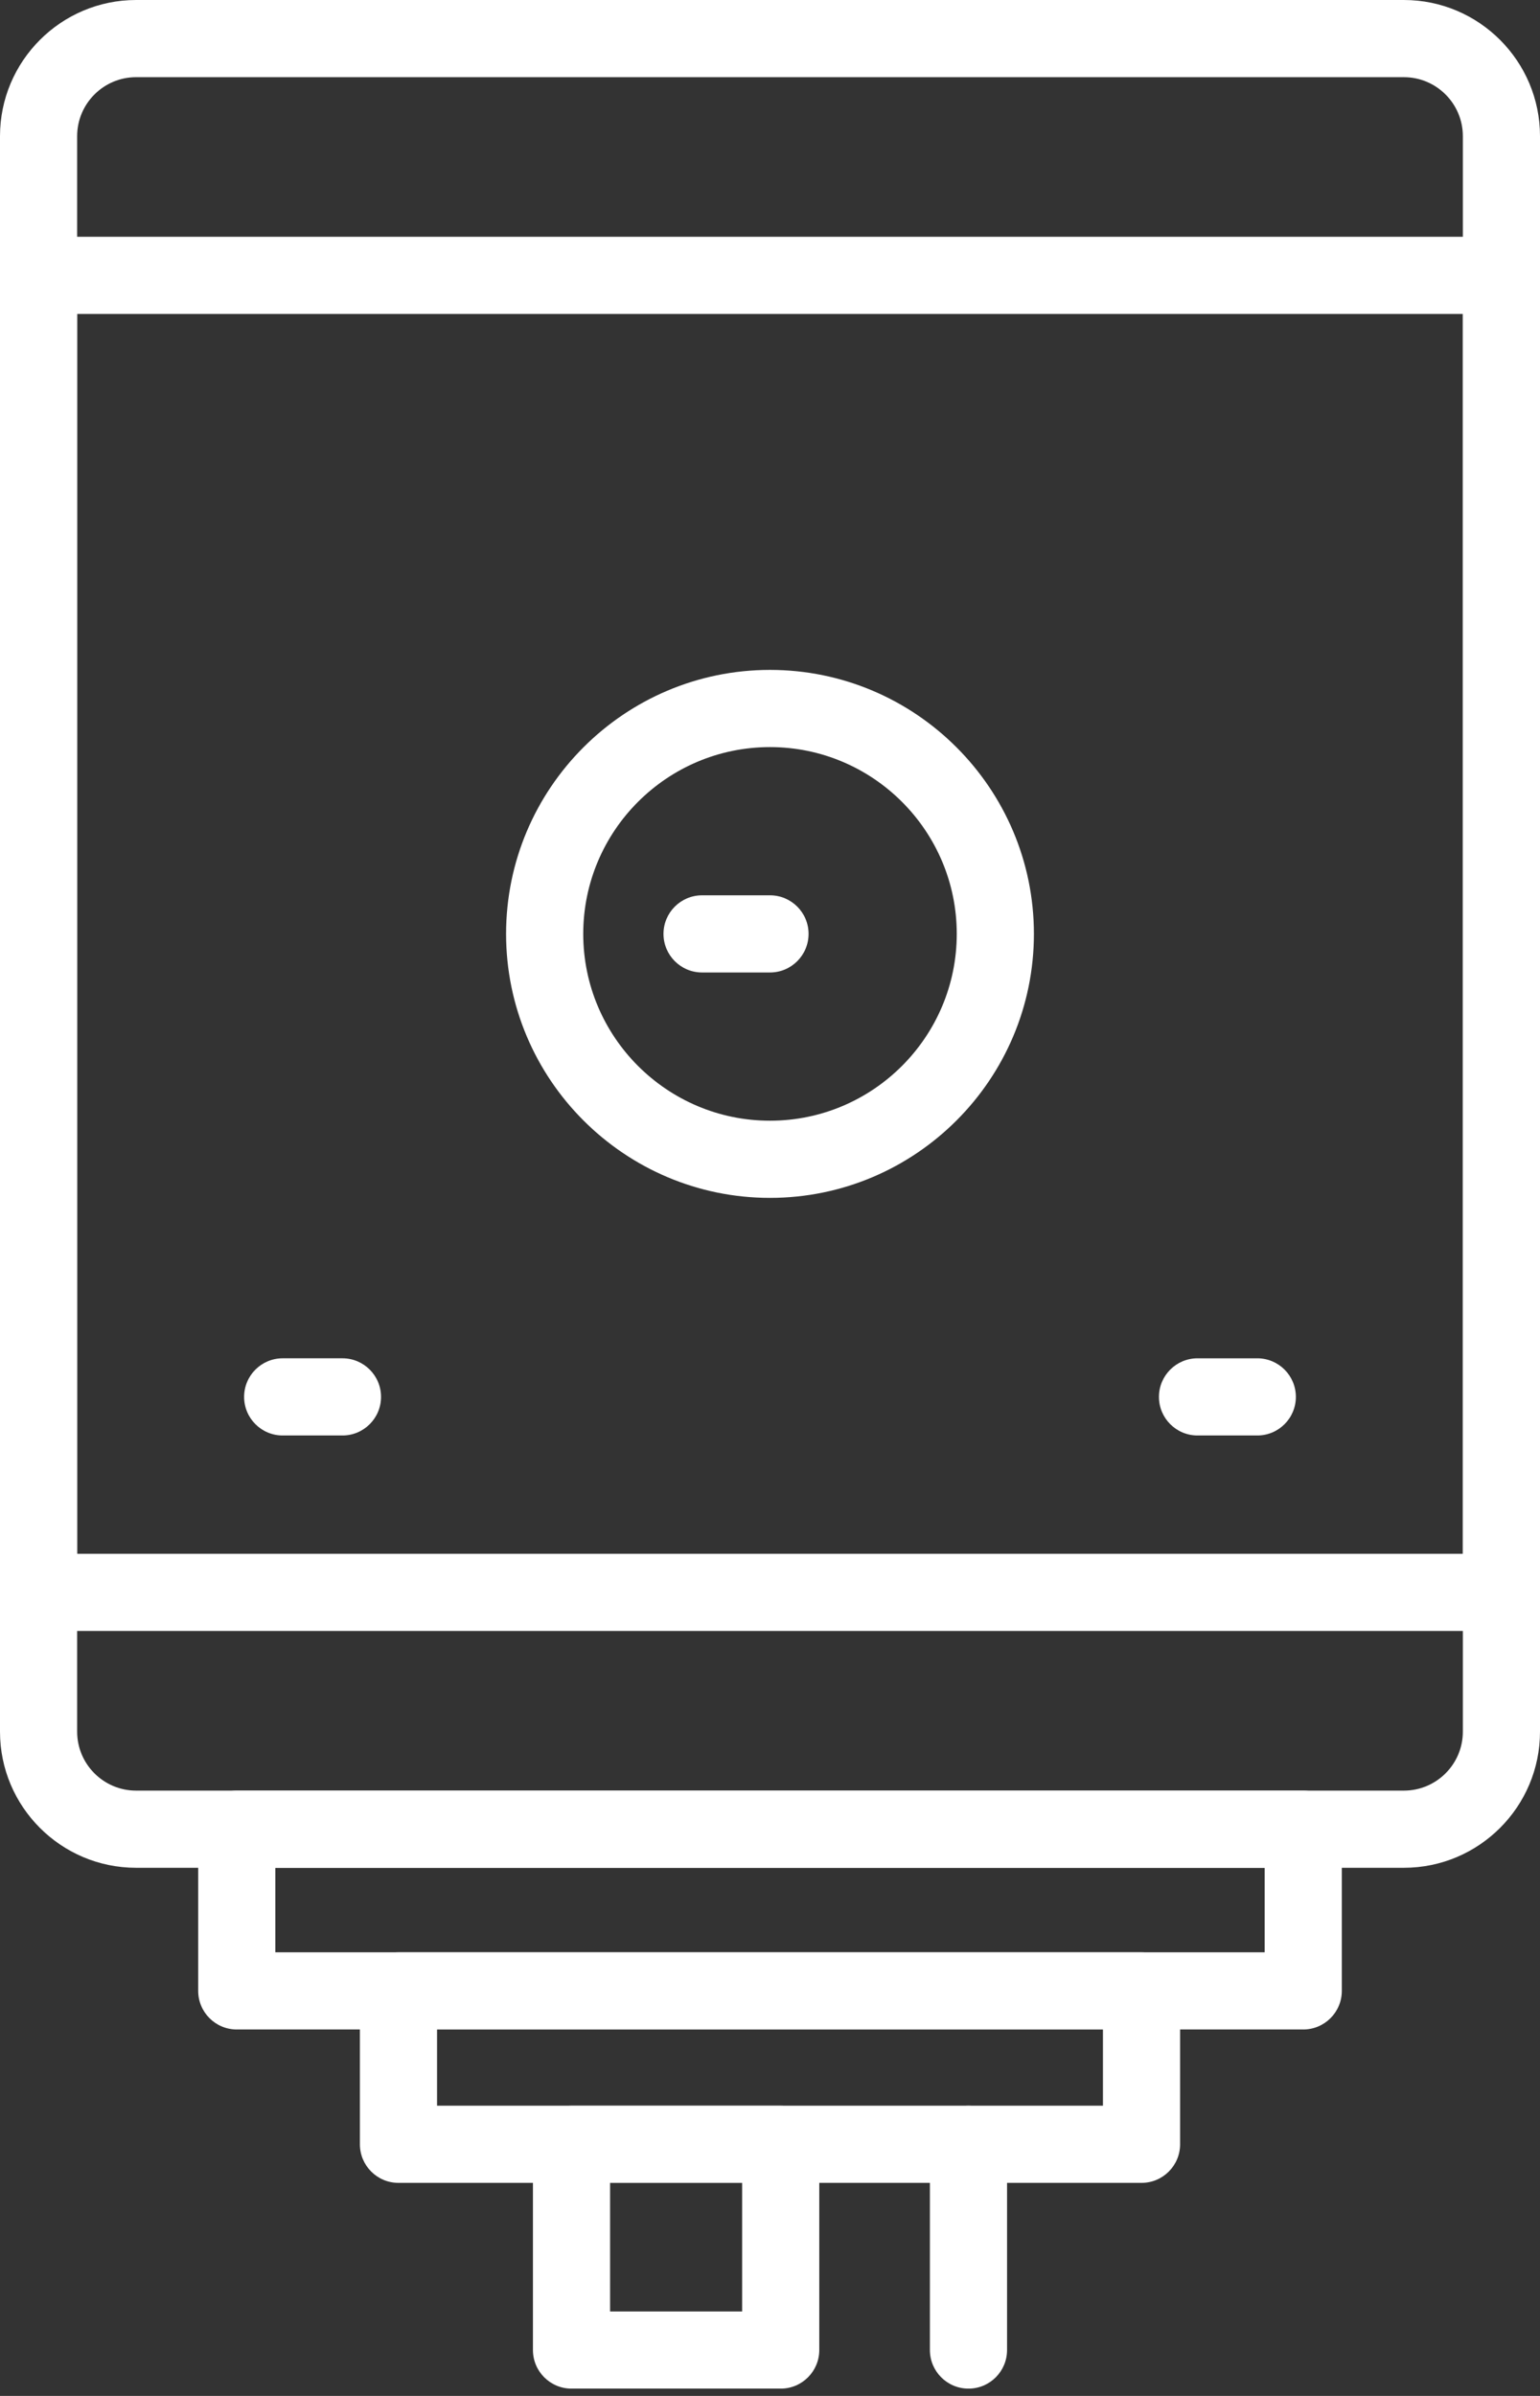 <svg width="144" height="224" viewBox="0 0 144 224" fill="none" xmlns="http://www.w3.org/2000/svg">
<rect x="0" y="0" width="144" height="224" fill="#333333" stroke="none"/>
<g clip-path="url(#clip0_876_4059)">
<path d="M131.272 174.623H12.726C5.708 174.623 0 168.916 0 161.898V12.73C0 5.712 5.708 0 12.726 0H131.272C138.291 0 144 5.712 144 12.73V161.898C144 168.916 138.292 174.623 131.272 174.623ZM12.726 7.215C9.687 7.215 7.214 9.691 7.214 12.73V161.897C7.214 164.936 9.687 167.408 12.726 167.408H131.272C134.313 167.408 136.786 164.937 136.786 161.897V12.73C136.786 9.691 134.313 7.216 131.272 7.216H12.726V7.215Z" fill="white"/>
<path d="M140.393 152.484H3.607C1.616 152.484 0 150.868 0 148.876V25.747C0 23.755 1.616 22.139 3.607 22.139H140.393C142.384 22.139 144 23.755 144 25.747V148.877C144 150.869 142.384 152.485 140.393 152.485V152.484ZM7.214 145.269H136.786V29.354H7.214V145.268V145.269Z" fill="white"/>
<path d="M71.999 111.992C58.392 111.992 47.322 100.92 47.322 87.311C47.322 73.703 58.392 62.631 71.999 62.631C85.605 62.631 96.677 73.703 96.677 87.311C96.677 100.92 85.607 111.992 71.999 111.992ZM71.999 69.847C62.37 69.847 54.537 77.682 54.537 87.311C54.537 96.941 62.37 104.777 71.999 104.777C81.627 104.777 89.463 96.941 89.463 87.311C89.463 77.681 81.629 69.847 71.999 69.847Z" fill="white"/>
<path d="M71.998 90.919H65.649C63.657 90.919 62.041 89.303 62.041 87.311C62.041 85.32 63.657 83.704 65.649 83.704H71.998C73.99 83.704 75.606 85.32 75.606 87.311C75.606 89.303 73.99 90.919 71.998 90.919Z" fill="white"/>
<path d="M32.022 134.206H26.433C24.441 134.206 22.826 132.59 22.826 130.598C22.826 128.606 24.441 126.99 26.433 126.99H32.022C34.013 126.99 35.629 128.606 35.629 130.598C35.629 132.59 34.013 134.206 32.022 134.206Z" fill="white"/>
<path d="M117.565 134.206H111.976C109.985 134.206 108.369 132.59 108.369 130.599C108.369 128.607 109.985 126.991 111.976 126.991H117.565C119.557 126.991 121.172 128.607 121.172 130.599C121.172 132.59 119.557 134.206 117.565 134.206Z" fill="white"/>
<path d="M121.861 189.74H22.14C20.148 189.74 18.533 188.124 18.533 186.132V171.016C18.533 169.024 20.148 167.408 22.14 167.408H121.861C123.851 167.408 125.468 169.024 125.468 171.016V186.132C125.468 188.123 123.852 189.74 121.861 189.74ZM25.747 182.524H118.253V174.623H25.747V182.524Z" fill="white"/>
<path d="M106.739 204.081H37.261C35.269 204.081 33.653 202.465 33.653 200.473V186.132C33.653 184.14 35.269 182.524 37.261 182.524H106.739C108.73 182.524 110.346 184.14 110.346 186.132V200.473C110.346 202.465 108.73 204.081 106.739 204.081ZM40.868 196.866H103.132V189.74H40.868V196.866Z" fill="white"/>
<path d="M73.001 223.317H53.44C51.448 223.317 49.833 221.701 49.833 219.709V200.474C49.833 198.482 51.448 196.866 53.44 196.866H73.001C74.993 196.866 76.608 198.482 76.608 200.474V219.709C76.608 221.701 74.993 223.317 73.001 223.317ZM57.047 216.102H69.394V204.081H57.047V216.102Z" fill="white"/>
<path d="M90.559 223.317C88.568 223.317 86.952 221.701 86.952 219.709V200.474C86.952 198.482 88.568 196.866 90.559 196.866C92.551 196.866 94.166 198.482 94.166 200.474V219.709C94.166 221.701 92.551 223.317 90.559 223.317Z" fill="white"/>
</g>
<defs>
<clipPath id="clip0_876_4059">
<rect width="144" height="223.317" fill="white"/>
</clipPath>
</defs>
</svg>
